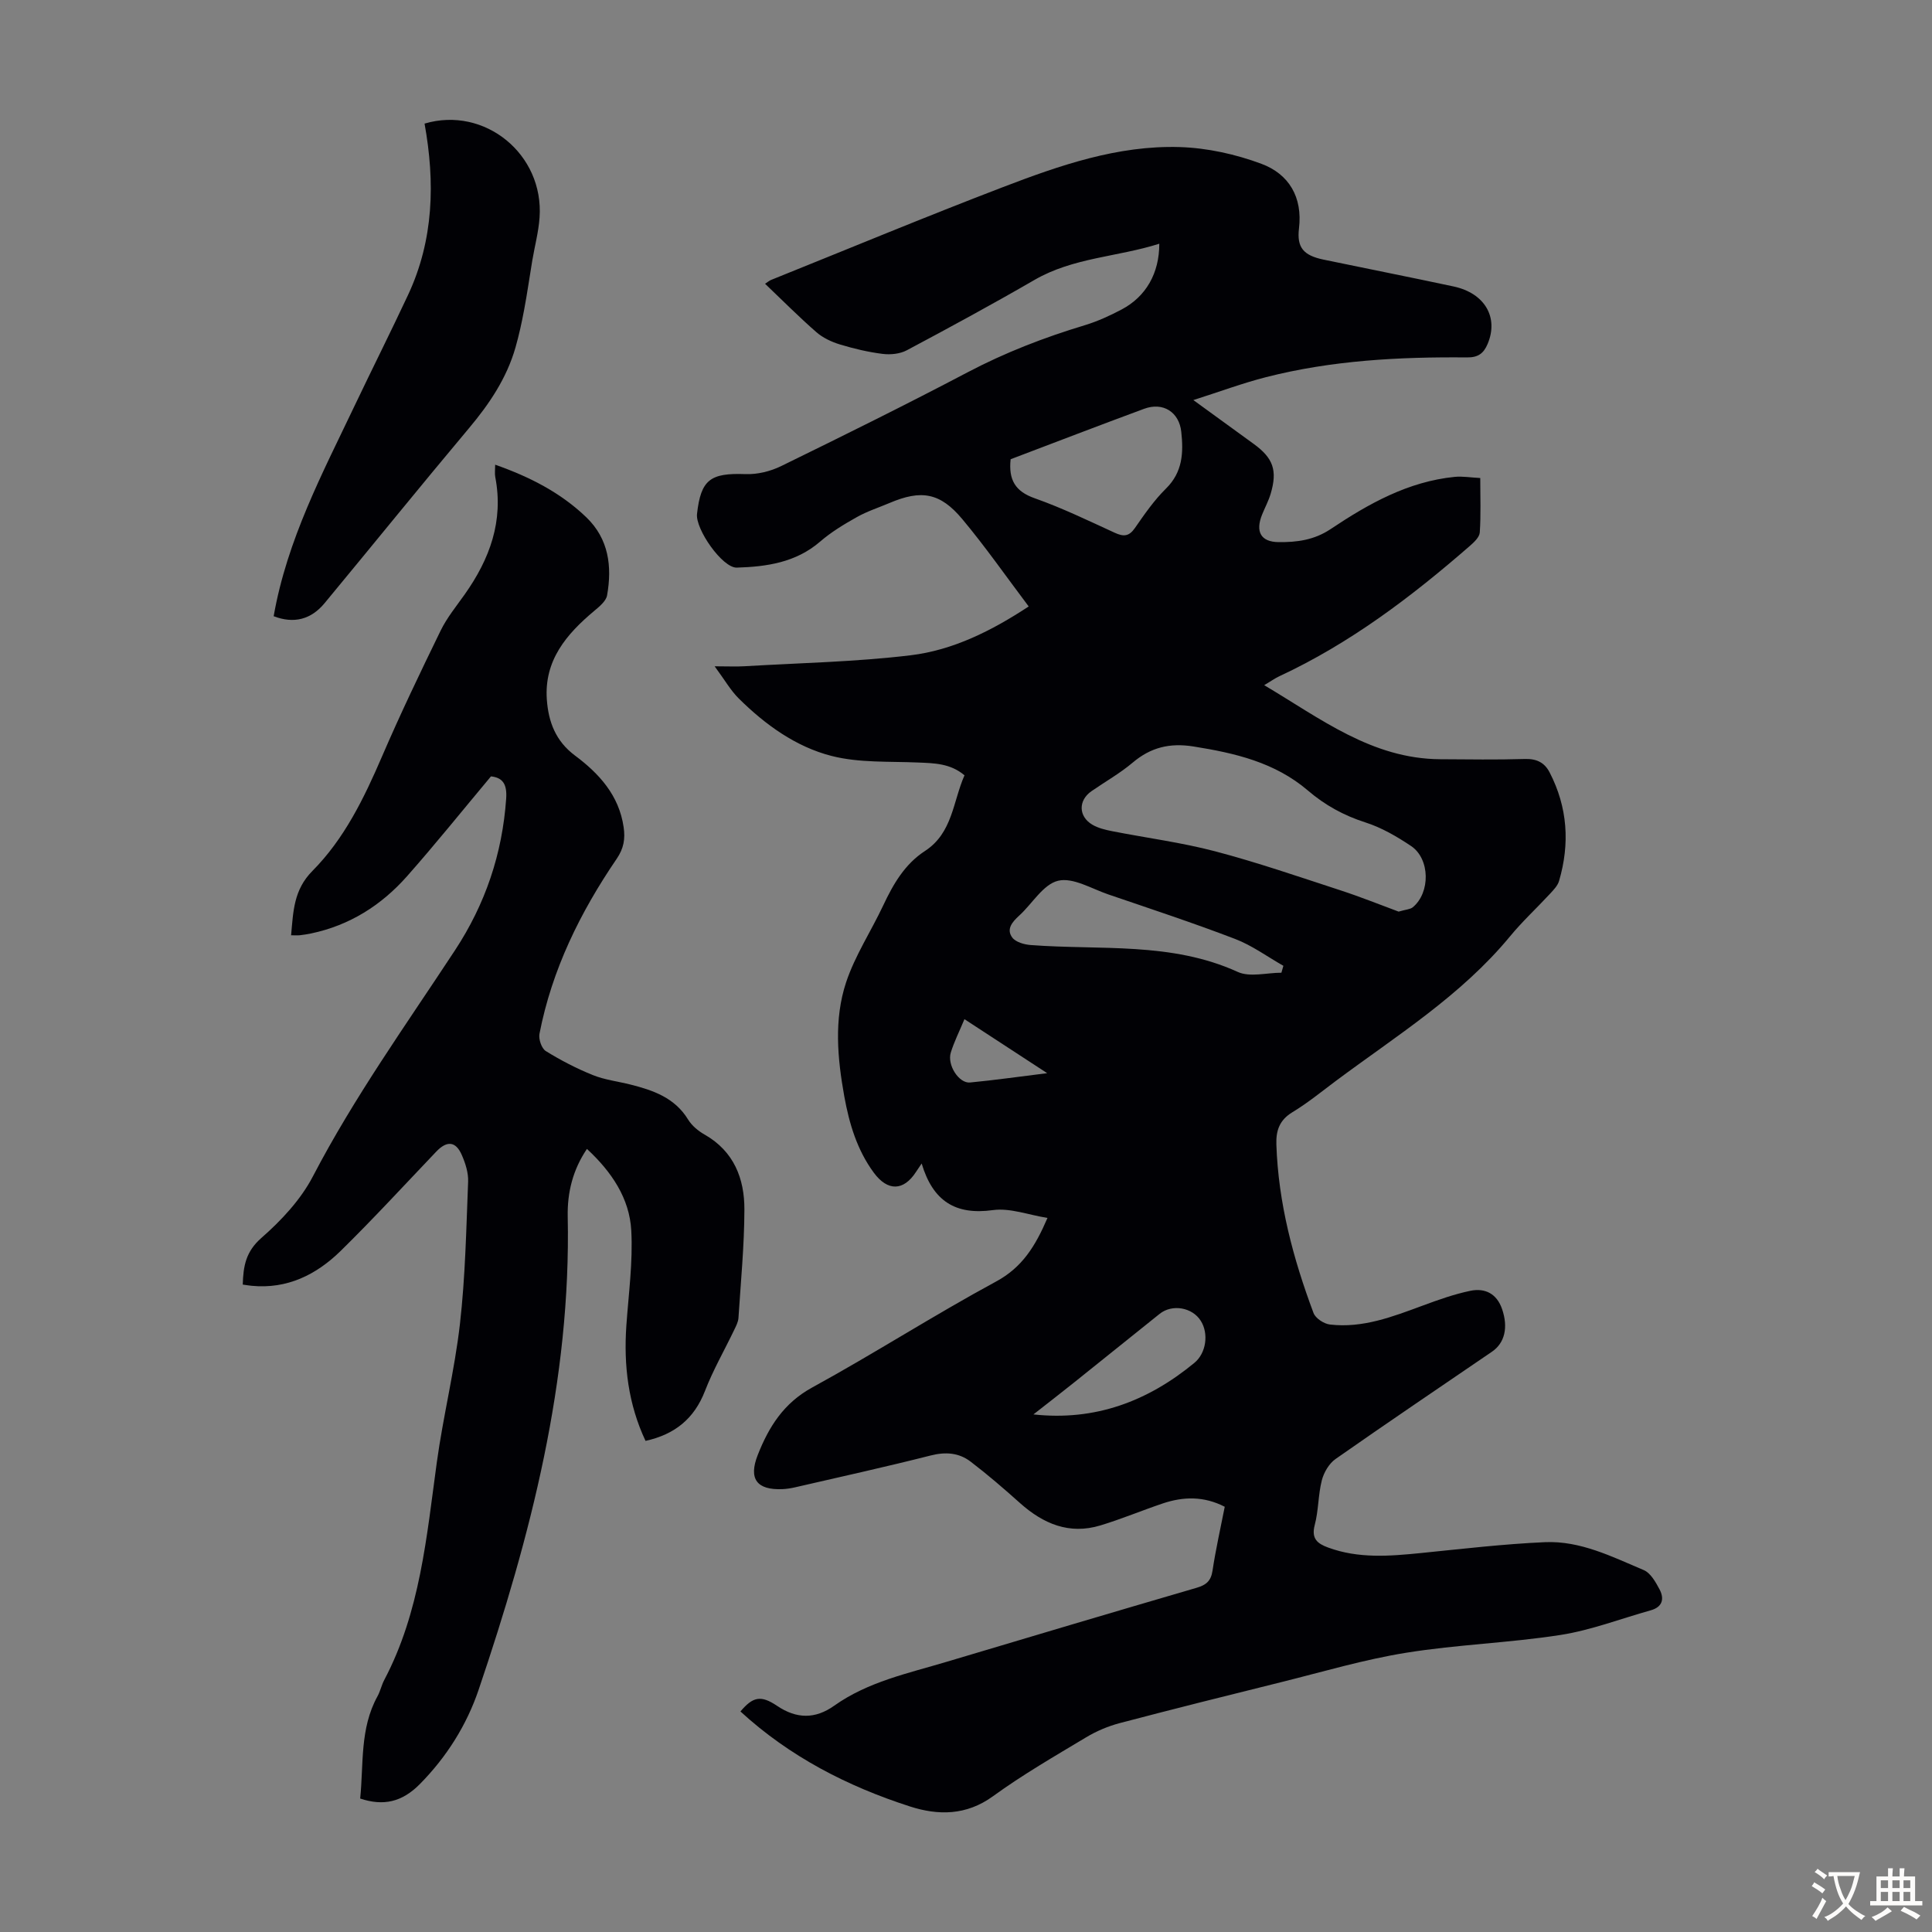 <svg enable-background="new 0 0 400 400" viewBox="0 0 400 400" xmlns="http://www.w3.org/2000/svg"><rect x="0" y="0" width="400" height="400" fill="#808080" stroke="none"/><g fill="#010105"><path d="m253.57 311.96c-4.33-2.23-8.57-2.12-12.83-.69-4.33 1.46-8.57 3.24-12.94 4.56-6.43 1.94-11.8-.34-16.61-4.63-3.32-2.97-6.7-5.89-10.24-8.59-2.4-1.83-5.16-2.06-8.25-1.27-9.31 2.36-18.7 4.43-28.07 6.59-.87.2-1.76.34-2.65.38-5.28.21-7.06-2.1-5.09-7.09 2.27-5.77 5.35-10.72 11.26-13.95 12.84-7.03 25.19-14.97 38.07-21.94 5.4-2.92 8.11-7.26 10.65-13.17-3.95-.63-7.76-2.11-11.3-1.62-7.8 1.08-12.44-1.9-14.75-9.65-.59.88-.89 1.31-1.17 1.74-2.57 3.98-5.87 4.05-8.74.16-3.47-4.71-5.08-10.14-6.11-15.8-1.42-7.9-2.16-15.93.37-23.59 1.84-5.55 5.18-10.6 7.69-15.94 2.07-4.41 4.47-8.56 8.64-11.27 5.74-3.73 5.78-10.23 8.19-15.67-2.94-2.48-6.26-2.51-9.63-2.65-5.99-.26-12.18.1-17.89-1.36-7.4-1.89-13.72-6.46-19.2-11.88-1.7-1.68-2.91-3.84-5.01-6.68 2.76 0 4.47.09 6.16-.01 11.47-.68 23.01-.9 34.4-2.27 8.8-1.06 16.79-5.07 24.46-10.11-4.65-6.17-8.93-12.32-13.72-18.05-4.61-5.54-8.53-6.16-15.07-3.38-2.26.96-4.64 1.72-6.77 2.92-2.66 1.49-5.33 3.1-7.63 5.09-5.02 4.33-11.07 5.19-17.24 5.38-2.98.09-8.6-7.97-8.24-11.12.8-7.11 2.75-8.51 10.07-8.24 2.44.09 5.14-.58 7.35-1.66 12.95-6.33 25.88-12.73 38.64-19.44 7.76-4.08 15.82-7.19 24.17-9.71 2.65-.8 5.23-1.98 7.69-3.28 5.03-2.66 7.8-7.5 7.79-13.61-8.64 2.75-17.81 2.84-25.85 7.5-8.71 5.04-17.55 9.84-26.44 14.57-1.41.75-3.37.94-4.99.74-2.98-.37-5.95-1.08-8.83-1.95-1.74-.53-3.54-1.37-4.89-2.55-3.61-3.15-6.99-6.56-10.62-10.02.56-.36.88-.65 1.26-.8 15.96-6.42 31.85-13.03 47.91-19.18 11.8-4.52 23.86-8.72 36.71-8.32 5.68.18 11.56 1.48 16.9 3.47 5.67 2.12 8.54 6.89 7.76 13.38-.47 3.95.93 5.58 5.08 6.45 8.97 1.87 17.97 3.64 26.93 5.56 6.48 1.39 9.36 6.42 7.05 11.89-.83 1.97-1.97 2.83-4.28 2.8-14.01-.13-27.97.6-41.62 4.09-4.85 1.24-9.56 3-15.03 4.74 4.58 3.32 8.52 6.2 12.47 9.06 4.05 2.93 4.98 5.48 3.54 10.33-.44 1.49-1.2 2.88-1.78 4.33-1.41 3.51-.29 5.65 3.42 5.69 3.75.04 7.36-.41 10.79-2.71 7.82-5.23 16.03-9.84 25.68-10.8 1.62-.16 3.29.14 5.28.24 0 3.95.15 7.63-.1 11.28-.07.98-1.2 2.03-2.07 2.79-12.09 10.53-24.81 20.17-39.45 26.98-.89.42-1.7 1-3.11 1.84 11.71 6.94 22.3 15.25 36.46 15.33 5.82.03 11.65.13 17.46-.05 2.45-.08 4.1.7 5.18 2.79 3.72 7.21 4.21 14.73 1.95 22.45-.29 1-1.15 1.88-1.9 2.69-2.74 2.96-5.72 5.71-8.27 8.81-10.13 12.27-23.51 20.57-36.04 29.91-2.96 2.21-5.84 4.57-8.98 6.47-2.7 1.63-3.44 3.8-3.34 6.71.4 12.1 3.48 23.63 7.69 34.87.41 1.1 2.16 2.25 3.41 2.39 6.77.79 12.97-1.62 19.17-3.91 3.23-1.2 6.52-2.37 9.88-3.07 3.03-.63 5.48.57 6.58 3.78 1.3 3.78.57 7.01-2.1 8.83-10.81 7.38-21.66 14.7-32.38 22.21-1.34.94-2.42 2.78-2.84 4.41-.77 3.02-.67 6.25-1.47 9.26-.74 2.82.54 3.84 2.77 4.66 6.3 2.32 12.74 1.79 19.22 1.14 8.55-.86 17.09-1.87 25.66-2.25 7.33-.33 13.91 3.01 20.47 5.78 1.41.59 2.46 2.47 3.26 3.97 1.04 1.95.65 3.67-1.82 4.36-6.22 1.74-12.34 4.11-18.67 5.1-10.6 1.65-21.4 1.98-31.99 3.69-8.69 1.4-17.2 3.93-25.76 6.06-11.17 2.77-22.34 5.56-33.47 8.49-2.43.64-4.86 1.66-7.01 2.96-6.52 3.91-13.13 7.73-19.27 12.19-5.55 4.03-11.38 3.99-17.22 2.11-12.97-4.18-24.93-10.35-35.07-19.66 2.59-3.06 4.22-3.43 7.59-1.16 4.02 2.71 7.88 2.77 11.82-.03 7.01-4.98 15.29-6.7 23.31-9.1 17.23-5.15 34.47-10.28 51.74-15.32 1.98-.58 2.96-1.42 3.28-3.54.65-4.34 1.62-8.6 2.53-13.23zm36-123.22c1.54-.45 2.4-.47 2.92-.89 3.68-3.03 3.61-10.03-.34-12.69-2.94-1.97-6.12-3.82-9.47-4.89-4.47-1.43-8.38-3.59-11.88-6.59-6.84-5.85-15.1-7.76-23.7-9.13-4.89-.78-8.85.17-12.6 3.35-2.63 2.22-5.69 3.94-8.53 5.91-2.75 1.91-2.71 5.23.2 6.94 1.21.71 2.69 1.06 4.1 1.34 7.11 1.4 14.34 2.33 21.33 4.17 8.7 2.29 17.24 5.24 25.8 8.03 4.28 1.39 8.46 3.08 12.17 4.45zm-80.33-93.66c-.46 4.28.97 6.66 4.96 8.07 5.67 2 11.12 4.64 16.59 7.15 1.83.84 2.96.79 4.19-.99 1.97-2.84 3.97-5.74 6.42-8.15 3.47-3.42 3.64-7.44 3.17-11.76-.44-4.08-3.76-6.22-7.7-4.76-9.2 3.4-18.36 6.92-27.63 10.44zm56.06 106.31c.14-.48.28-.96.41-1.43-3.33-1.89-6.48-4.22-10.02-5.57-8.64-3.31-17.44-6.21-26.2-9.2-3.47-1.18-7.35-3.58-10.42-2.84-3.09.74-5.35 4.76-8.07 7.23-1.43 1.3-2.71 2.8-1.42 4.53.71.95 2.48 1.45 3.82 1.55 14.38 1.1 29.08-.72 42.87 5.57 2.52 1.14 6 .16 9.03.16zm-51.34 91.45c12.76 1.4 23.66-2.71 33.32-10.67 2.47-2.03 2.99-6.07 1.34-8.69-1.76-2.82-5.94-3.54-8.53-1.46-5.92 4.75-11.83 9.51-17.75 14.24-2.66 2.13-5.37 4.22-8.38 6.58zm-14.28-81.83c-1.09 2.61-2.15 4.7-2.83 6.92-.79 2.57 1.69 6.41 3.99 6.19 5.04-.48 10.05-1.2 15.97-1.93-6.07-3.96-11.35-7.41-17.13-11.18z"/><path d="m133.65 298.32c-3.59-7.63-4.54-15.61-3.97-23.87.46-6.55 1.37-13.14 1.02-19.66-.36-6.69-4.06-12.17-9.18-16.92-2.93 4.32-4.08 9.05-3.98 13.97.71 33.96-7.68 66.21-18.44 97.99-2.49 7.36-6.65 13.94-12.14 19.51-3.74 3.8-7.6 4.62-12.39 3.03.73-7.1-.1-14.48 3.58-21.16.59-1.07.84-2.32 1.41-3.4 7.43-14.08 8.76-29.61 10.87-44.99 1.32-9.62 3.7-19.11 4.8-28.75 1.11-9.75 1.3-19.61 1.69-29.44.07-1.82-.56-3.79-1.31-5.5-1.25-2.88-3.09-3-5.28-.71-6.56 6.88-13 13.89-19.78 20.55-5.03 4.93-11.07 7.96-18.45 7.24-.55-.05-1.09-.15-1.84-.25.11-3.8.61-6.82 3.86-9.66 4.13-3.62 8.15-7.92 10.66-12.74 8.56-16.43 19.31-31.42 29.43-46.83 6.28-9.56 9.8-19.98 10.59-31.41.21-3.06-.8-4.33-3.15-4.58-5.91 7.06-11.49 14.02-17.4 20.7-5.31 5.99-11.87 10.15-19.84 11.82-.76.16-1.54.28-2.31.37-.52.06-1.05.01-1.83.01.45-4.96.52-9.4 4.42-13.33 6.6-6.65 10.68-15.05 14.38-23.64 3.8-8.82 7.95-17.48 12.16-26.11 1.31-2.68 3.26-5.06 5-7.52 5.16-7.3 8.07-15.17 6.31-24.27-.14-.74-.02-1.53-.02-2.56 7.13 2.51 13.56 5.78 18.88 10.9 4.64 4.47 5.35 10.17 4.29 16.15-.21 1.19-1.58 2.31-2.64 3.2-5.77 4.83-10.43 10.27-9.83 18.43.34 4.58 1.82 8.54 5.8 11.52 5 3.73 9.15 8.24 10.1 14.86.35 2.41.03 4.38-1.45 6.55-7.55 11.07-13.41 22.96-15.98 36.23-.21 1.1.44 3.02 1.31 3.56 3.1 1.92 6.38 3.62 9.76 4.98 2.46.99 5.19 1.3 7.79 1.96 4.71 1.19 9.16 2.73 11.92 7.25.78 1.27 2.11 2.37 3.44 3.12 6.05 3.46 8.23 9.1 8.21 15.51-.02 7.48-.75 14.96-1.23 22.44-.06.84-.5 1.68-.88 2.47-2.02 4.22-4.38 8.31-6.06 12.66-2.22 5.72-6.23 8.98-12.3 10.32z"/><path d="m56.66 127.58c2.78-15.83 10.1-29.59 16.77-43.6 3.65-7.66 7.46-15.24 11.06-22.93 5.33-11.4 5.6-23.33 3.41-35.46 12.44-3.69 24.75 6.34 23.81 19.46-.21 2.99-1.01 5.94-1.51 8.91-.57 3.41-1.05 6.83-1.69 10.22-.49 2.61-1.06 5.22-1.79 7.78-1.82 6.35-5.4 11.66-9.62 16.69-10.07 11.99-19.91 24.17-29.9 36.23-2.79 3.38-6.36 4.31-10.54 2.7z"/></g><path d="m377.9 391.2c-.2.3-.4.5-.6.8-.7-.6-1.4-1-2.2-1.5.2-.3.4-.5.5-.8.6.4 1.4.8 2.3 1.5zm-1.8 6.1c-.2-.2-.5-.4-.9-.6.4-.6.8-1.2 1.2-1.9s.7-1.3.9-1.9c.3.3.5.5.8.7-.7 1.3-1.4 2.6-2 3.7zm2.2-9c-.3.3-.5.5-.6.8-.6-.6-1.3-1.1-2-1.5.3-.3.5-.5.6-.7.6.5 1.3.9 2 1.4zm.3.2v-.9h2 4.5c-.3 1.3-.6 2.5-1 3.6s-.9 2.1-1.4 3c.4.5 1 1 1.6 1.4s1.2.8 1.9 1.1c-.3.2-.5.4-.8.8-.4-.3-1-.7-1.6-1.2s-1.2-1.1-1.6-1.6c-.5.6-1.1 1.1-1.7 1.6s-1.4.9-2.1 1.4c-.1-.3-.3-.5-.7-.8.6-.2 1.2-.5 1.9-1s1.4-1.1 2-1.8c-.5-.8-.9-1.6-1.2-2.5s-.6-2-.8-3.2c-.4.1-.7.1-1 .1zm2.5 2.7c.3 1 .7 1.7 1 2.2.3-.5.6-1.1 1-2s.6-1.9.9-3h-3.2-.4c.1.9.3 1.8.7 2.8z" fill="#fcfbfa"/><path d="m396.5 388.5v1.5 3.6h1.5v.9c-.4 0-1 0-1.7 0h-7.9c-.5 0-.9 0-1.2 0v-.9h1.3v-3.5c0-.7 0-1.2 0-1.6h2.4c0-.8 0-1.4 0-1.7h1c0 .3-.1.8-.1 1.7h1.5c0-.8 0-1.4 0-1.7h1c0 .3-.1.9-.1 1.7zm-8.2 9.2c-.2-.3-.5-.5-.8-.8.8-.3 1.4-.6 1.9-.9s1-.7 1.4-1.1c.3.3.6.5.9.8-1.6 1-2.8 1.6-3.4 2zm2.6-6.8v-1.6h-1.5v1.6zm0 2.7v-1.9h-1.5v1.9zm2.4-2.7v-1.6h-1.5v1.6zm0 2.7v-1.9h-1.5v1.9zm.2 2 .7-.8c.4.2.9.5 1.6.8s1.3.7 1.8 1c-.3.3-.5.5-.8.8-.4-.3-1.5-1-3.3-1.8zm2-4.7v-1.6h-1.4v1.6zm0 2.7v-1.9h-1.4v1.9z" fill="#fcfbfa"/></svg>